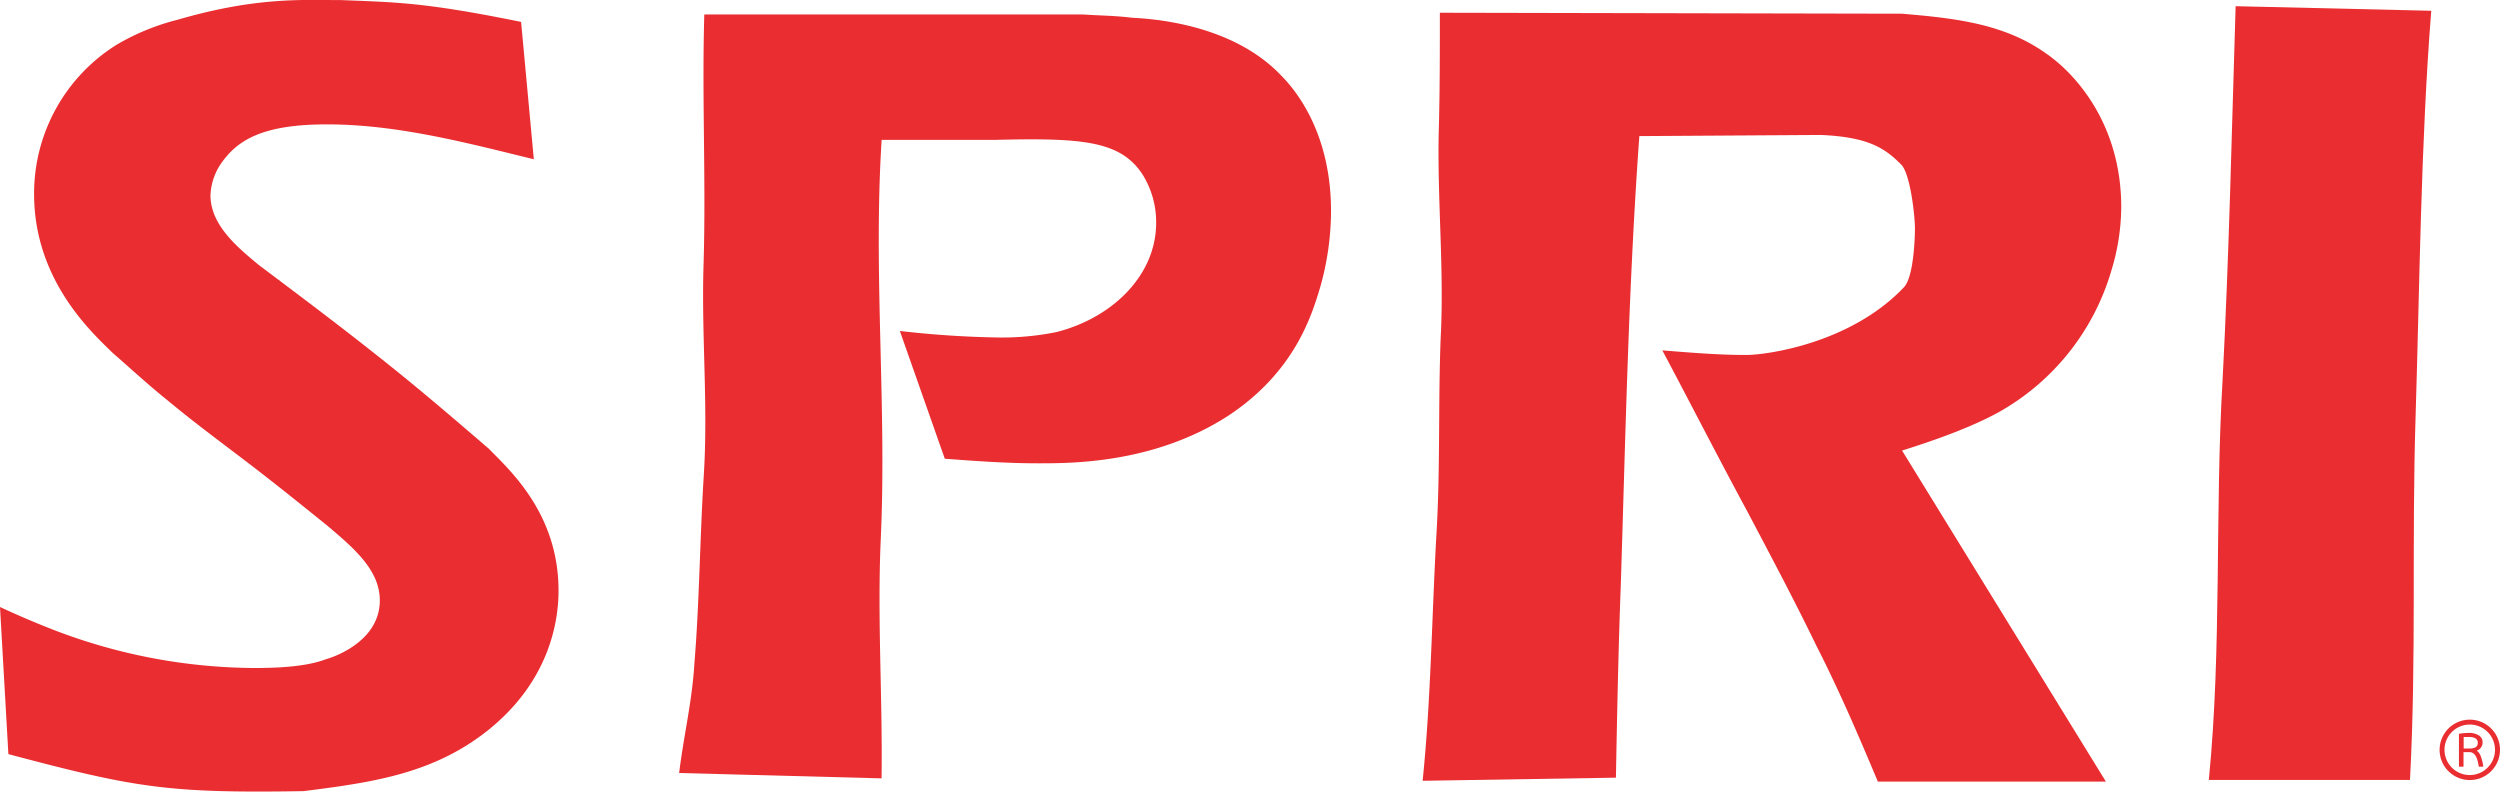 <svg id="Ebene_1" data-name="Ebene 1" xmlns="http://www.w3.org/2000/svg" viewBox="0 0 545.54 172.73"><defs><style>.cls-1{fill:#ea2d30;}</style></defs><path class="cls-1" d="M139.62,369.29c-14.63-3.57-29.76-7.61-45.16-7.61-13.34,0-19,3.09-22.58,7.84a13.23,13.23,0,0,0-2.82,7.61c0,6.42,5.64,11.18,10.52,15.22,9.49,7.13,19,14.26,28.48,21.87,7.44,5.94,14.63,12.12,21.81,18.31,4.36,4.51,15.14,14,15.14,30.9,0,6.42-1.8,19.74-15.65,30.67-11.81,9.28-24.89,11.18-40,13.08-29.51.48-36.69-.71-64.4-8.08L23.13,467c4.11,1.9,8,3.57,12.32,5.23a123.37,123.37,0,0,0,43.1,8.08c4.88,0,11.29-.23,15.65-1.9,2.57-.71,11.81-4.28,11.81-12.84,0-6.65-5.65-11.41-11.55-16.4-5.9-4.76-11.8-9.51-17.7-14S65,426.34,59.31,421.59c-3.85-3.09-7.7-6.66-11.55-10-4.62-4.51-17.19-15.92-17.19-34.71a38.26,38.26,0,0,1,18-32.57,50.41,50.41,0,0,1,13.35-5.47c17.19-5,27.19-4.28,35.66-4.28,12.06.48,18.22.48,39.26,4.76Z" transform="translate(-23.13 -334.54)"/><path class="cls-1" d="M259.51,337.7c3.45.24,6.9.24,10.61.71,4.77.24,22,1.43,32.6,12.63,4.5,4.53,10.86,14.06,10.86,29.55a61.05,61.05,0,0,1-2.38,16.68c-1.86,6.2-5.57,18.35-19.88,27.88-16.43,10.73-35,10.49-41.88,10.49-6.62,0-13.25-.48-20.14-1l-9.81-27.88a215.25,215.25,0,0,0,21.74,1.43A59.6,59.6,0,0,0,253.68,407c12.2-3.1,21.74-12.39,21.74-23.83a19.63,19.63,0,0,0-2.92-10.48c-4.77-7.39-13-8.1-32.07-7.63H215.52c-1.86,29.07,1.14,58.12-.19,87-.79,17.63.43,34.93.17,52.33l-44.17-1.17c1.06-8.57,2.81-15.42,3.34-24,1.06-12.86,1.2-27.22,2-40.33,1.06-16-.53-31,0-47,.53-18.11-.38-36.08.15-54.19Z" transform="translate(-23.13 -334.54)"/><path class="cls-1" d="M438.19,337.53c11.63,1,22.46,2.16,31.71,8.88,5.81,4.08,16.12,14.89,16.12,33.37a48.12,48.12,0,0,1-2.12,13.68,52.21,52.21,0,0,1-24.57,31c-6.08,3.36-14.27,6.24-21.14,8.4l44.48,72.24H432.91c-4.23-10.08-8.45-19.92-13.47-29.76-4.76-9.84-10-19.68-15.06-29.28C398,434.26,392,422.5,385.88,411c6.08.48,12.16,1,18.23,1,4.76,0,23-2.61,34.51-14.8,2-2.12,2.38-10,2.38-12.87,0-2.65-1-11.88-3-13.88-3.46-3.46-6.94-6-17.51-6.46l-39.63.25c-2.38,32.88-3,65.08-4.05,98-.53,14.16-.8,28.08-1.06,42l-42.18.68c1.85-18,2-36.19,3.05-54.43.8-13.92.35-28.08.88-42,.79-14.88-.7-29.64-.43-44.52.26-8.89.26-17.77.26-26.65Z" transform="translate(-23.13 -334.54)"/><path class="cls-1" d="M553.67,336.89c-2.28,28.56-2.53,59.91-3.42,88.5-.87,28.13.2,52-1.22,79.34h-43.9c2.85-28.8,1.31-58.46,3-87.25,1.42-27.12,2-54.23,2.85-81.59Z" transform="translate(-23.13 -334.54)"/><path class="cls-1" d="M566.74,493.51a6.59,6.59,0,1,0,1.93,4.66A6.53,6.53,0,0,0,566.74,493.51Zm-4.66,10.16a5.51,5.51,0,1,1,5.5-5.5A5.51,5.51,0,0,1,562.08,503.67Z" transform="translate(-23.13 -334.54)"/><path class="cls-1" d="M563.59,498.34a1.87,1.87,0,0,0,1.28-1.81,1.72,1.72,0,0,0-.82-1.51,4,4,0,0,0-2.22-.55,13.29,13.29,0,0,0-2.12.2v7.17h1v-3.17h1.32c1.06,0,1.74,1.06,2,3.17h1a10.5,10.5,0,0,0-.6-2.39A2.48,2.48,0,0,0,563.59,498.34Zm-1.58-.46h-1.27v-2.52c.29,0,.65,0,1.09,0,1.36,0,2,.42,2,1.27S563.25,497.88,562,497.88Z" transform="translate(-23.13 -334.54)"/></svg>